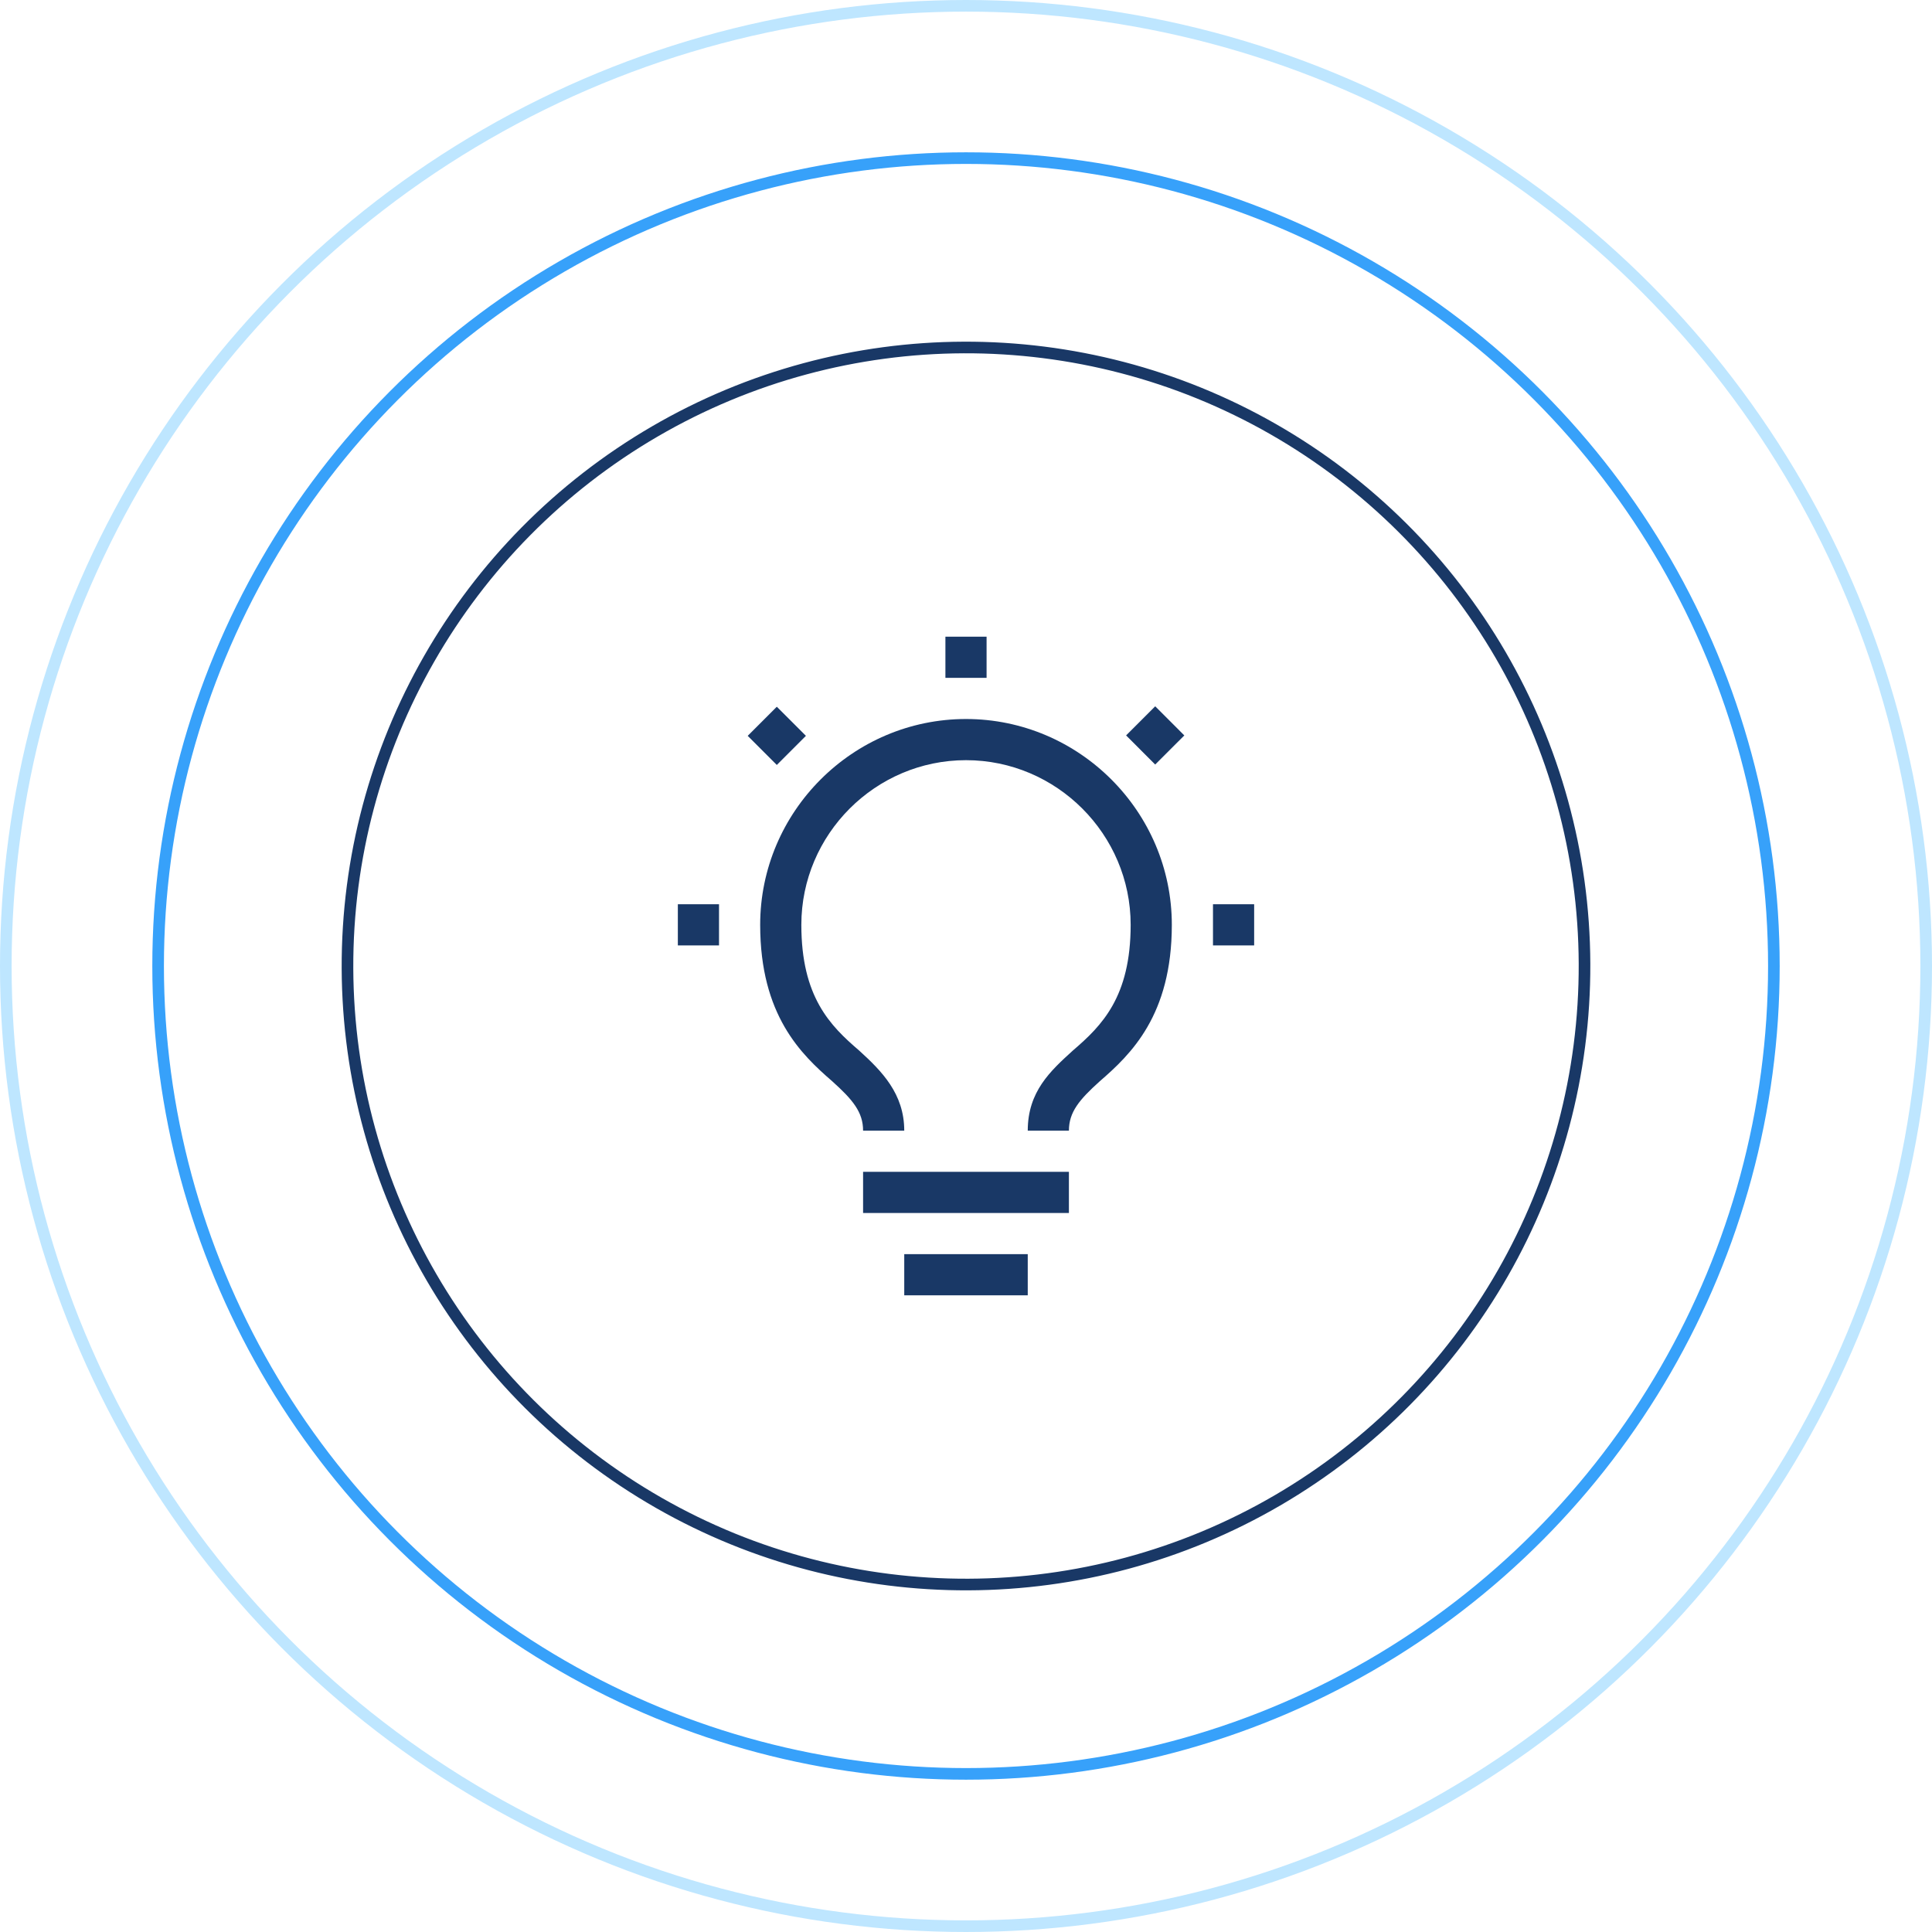 <?xml version="1.0" encoding="UTF-8"?>
<svg xmlns="http://www.w3.org/2000/svg" xmlns:xlink="http://www.w3.org/1999/xlink" id="a" data-name="Layer_1" width="332.598" height="332.598" viewBox="0 0 332.598 332.598">
  <defs>
    <clipPath id="b">
      <rect x="-3856.939" y="-1092.651" width="3018.042" height="1710.087" fill="none"></rect>
    </clipPath>
  </defs>
  <g clip-path="url(#b)">
    <image width="11957" height="5790" transform="translate(-5229.5 -1683.667) scale(.488)"></image>
  </g>
  <rect x="208.818" y="155.669" width="7.087" height="7.087" fill="#193866"></rect>
  <rect x="195.327" y="123.06" width="7.087" height="7.087" transform="translate(-31.279 177.681) rotate(-44.994)" fill="#193866"></rect>
  <rect x="162.755" y="109.606" width="7.087" height="7.087" fill="#193866"></rect>
  <rect x="130.185" y="123.136" width="7.087" height="7.087" transform="translate(-50.407 131.681) rotate(-45.006)" fill="#193866"></rect>
  <rect x="116.693" y="155.669" width="7.087" height="7.087" fill="#193866"></rect>
  <rect x="155.669" y="215.905" width="21.26" height="7.087" fill="#193866"></rect>
  <rect x="148.582" y="201.732" width="35.433" height="7.087" fill="#193866"></rect>
  <path d="M166.299,123.779c-19.488,0-35.433,15.945-35.433,35.433,0,15.59,7.087,22.322,12.402,26.928,3.543,3.19,5.315,5.315,5.315,8.505h7.086c0-6.378-3.897-10.276-7.795-13.819-4.961-4.252-9.921-9.213-9.921-21.614,0-15.591,12.755-28.346,28.346-28.346s28.346,12.755,28.346,28.346c0,12.401-4.96,17.362-9.921,21.614-3.898,3.543-7.795,7.086-7.795,13.819h7.086c0-3.19,1.772-5.315,5.315-8.505,5.315-4.606,12.402-11.338,12.402-26.928,0-19.488-15.945-35.433-35.433-35.433" fill="#193866"></path>
  <circle cx="166.299" cy="166.299" r="165.299" fill="none" stroke="#bee6ff" stroke-width="2"></circle>
  <circle cx="166.299" cy="166.299" r="139.079" fill="none" stroke="#37a1fa" stroke-width="2"></circle>
  <circle cx="166.299" cy="166.299" r="106.48" transform="translate(-.638 .641) rotate(-.22)" fill="none" stroke="#193866" stroke-width="2"></circle>
</svg>
